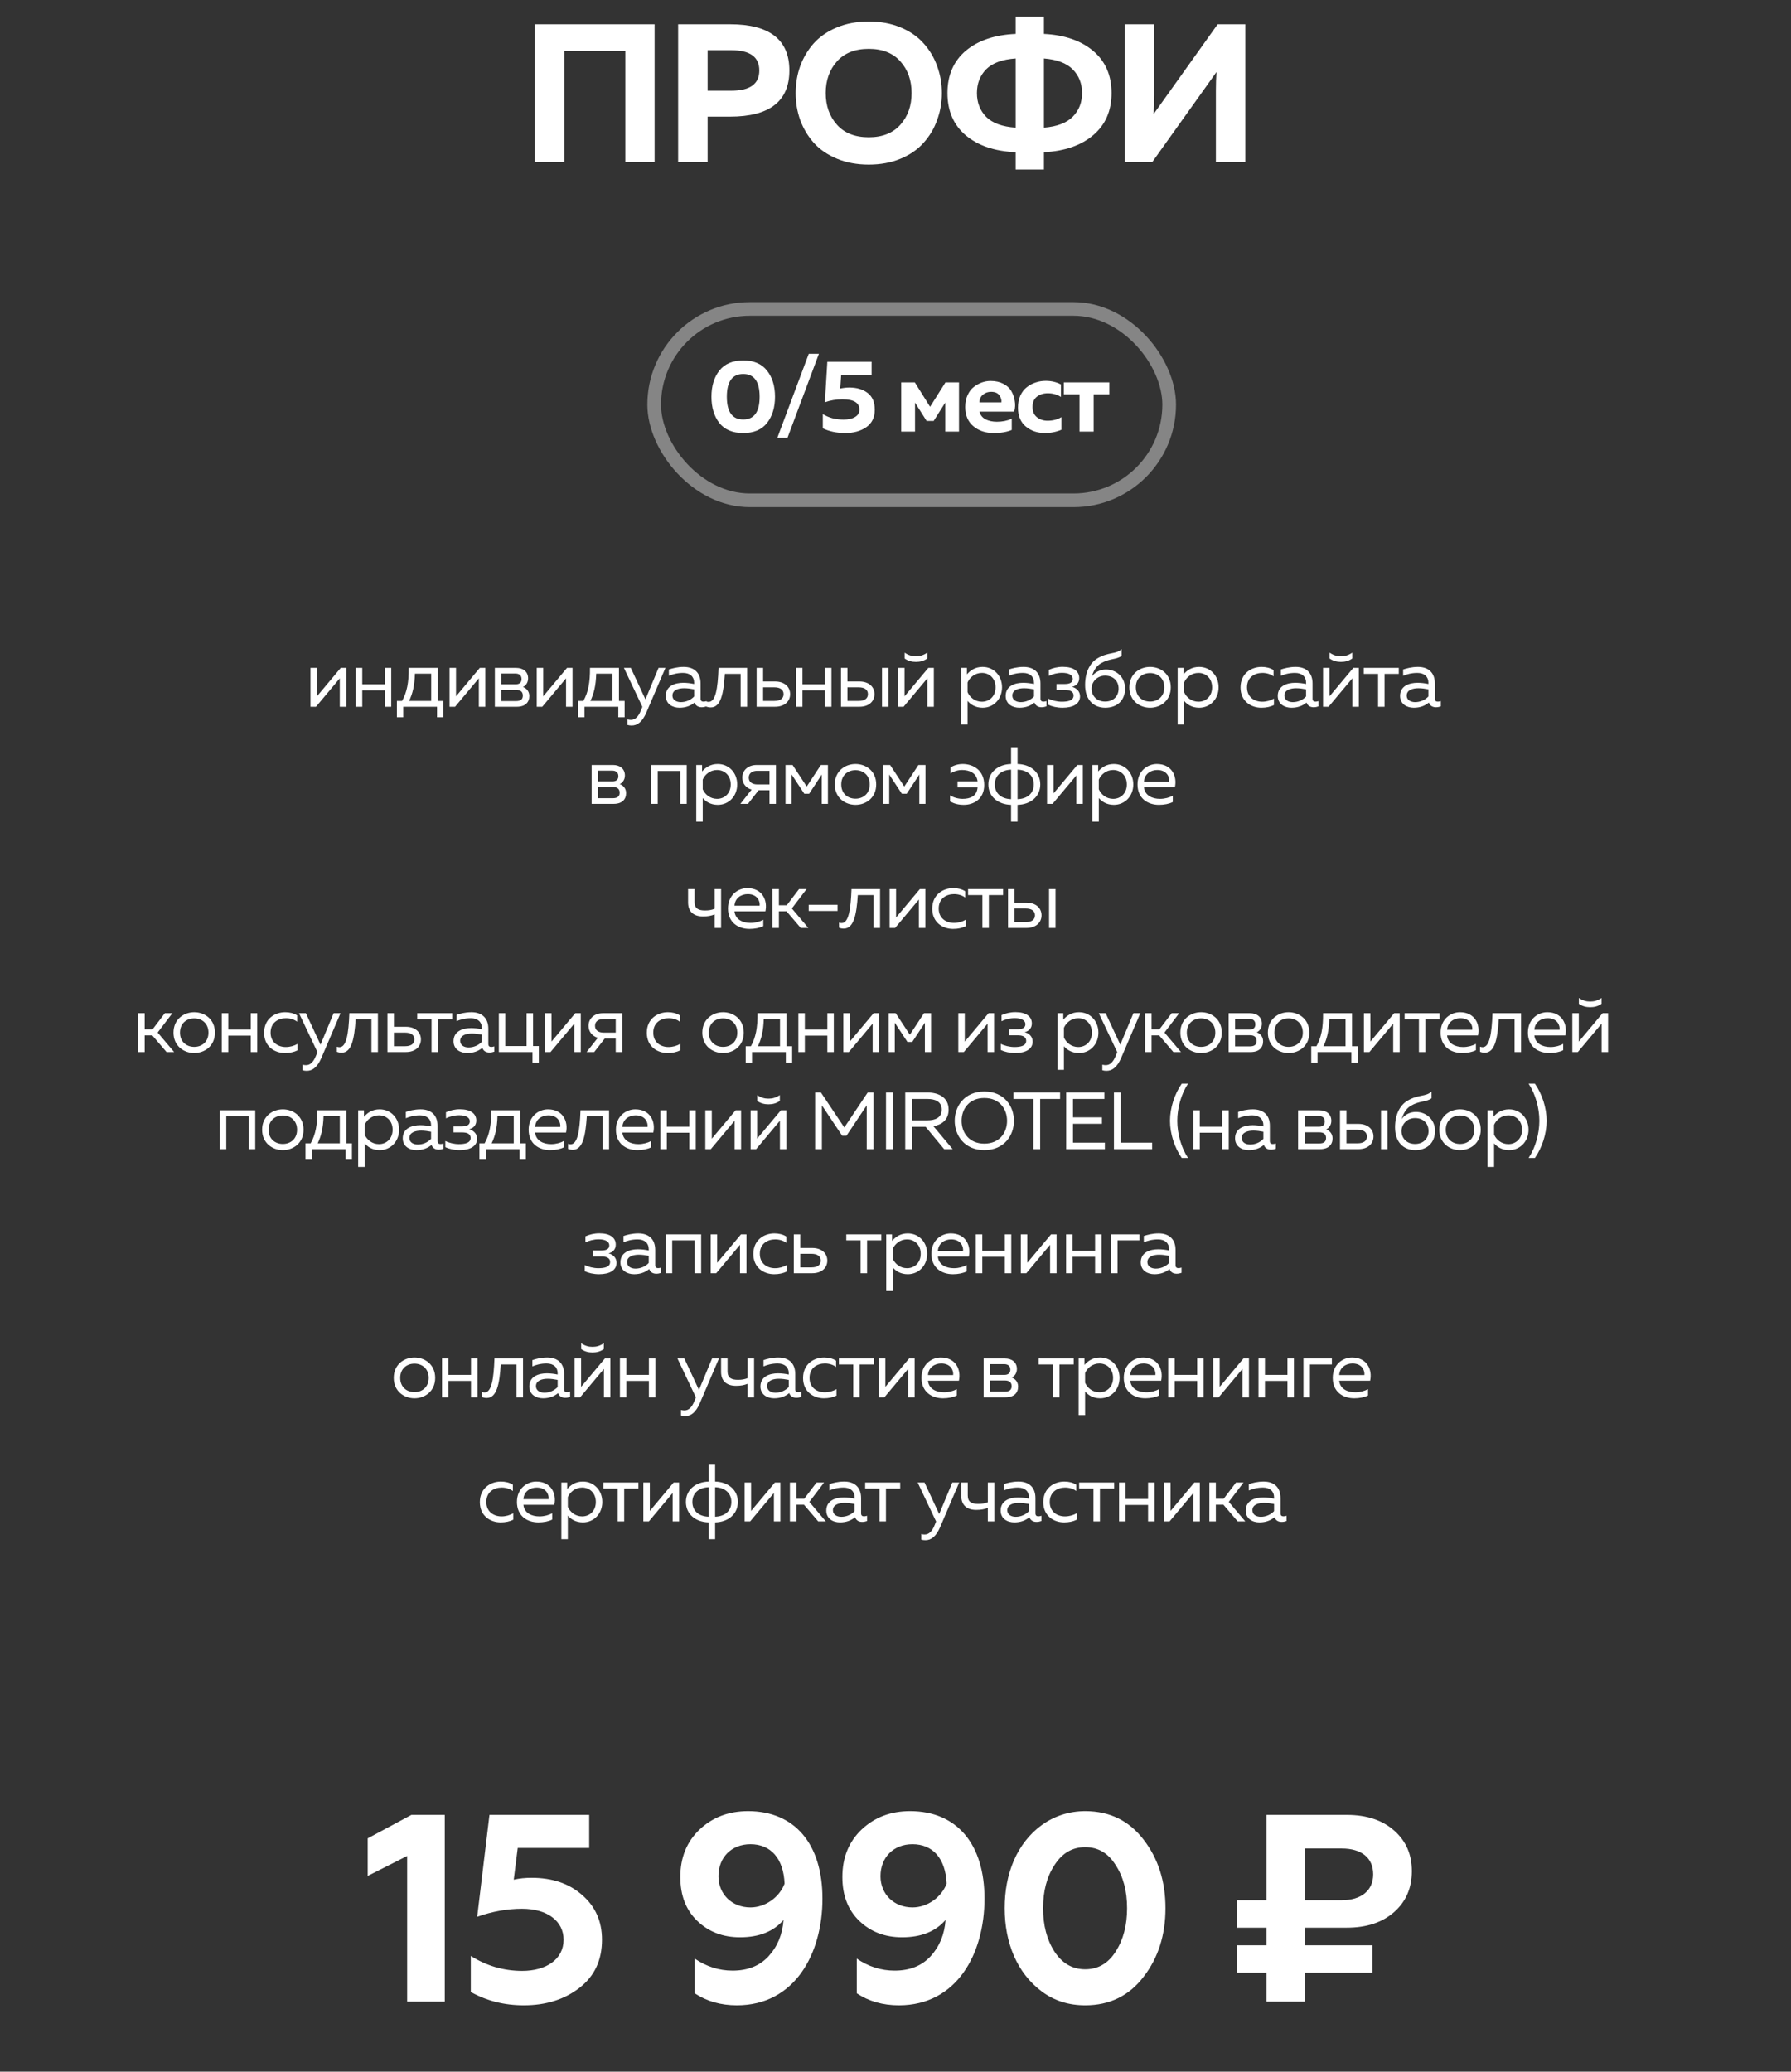 <?xml version="1.0" encoding="UTF-8"?> <svg xmlns="http://www.w3.org/2000/svg" width="332" height="384" viewBox="0 0 332 384" fill="none"><rect x="0" y="0" width="332" height="384" fill="#333333" stroke="none"/><path d="M104.622 30H99.157V4.499H121.343V30H115.915V9.417H104.622V30ZM125.707 4.499H135.324C142.659 4.499 146.326 7.353 146.326 13.06C146.326 18.767 142.659 21.621 135.324 21.621H131.171V30H125.707V4.499ZM135.579 16.812C139.028 16.812 140.752 15.562 140.752 13.06C140.752 10.559 139.028 9.308 135.579 9.308H131.171V16.812H135.579ZM148.33 22.24C147.771 20.662 147.492 18.998 147.492 17.25C147.492 15.501 147.771 13.837 148.33 12.259C148.912 10.68 149.75 9.271 150.843 8.033C151.96 6.794 153.393 5.81 155.142 5.082C156.891 4.353 158.858 3.989 161.044 3.989C163.229 3.989 165.197 4.353 166.945 5.082C168.694 5.81 170.115 6.794 171.208 8.033C172.325 9.271 173.163 10.68 173.721 12.259C174.304 13.837 174.596 15.501 174.596 17.25C174.596 18.998 174.304 20.662 173.721 22.24C173.163 23.819 172.325 25.228 171.208 26.466C170.115 27.705 168.694 28.689 166.945 29.417C165.197 30.146 163.229 30.51 161.044 30.51C158.858 30.51 156.891 30.146 155.142 29.417C153.393 28.689 151.96 27.705 150.843 26.466C149.75 25.228 148.912 23.819 148.33 22.24ZM166.909 23.115C168.293 21.56 168.985 19.605 168.985 17.25C168.985 14.894 168.293 12.939 166.909 11.384C165.525 9.83 163.569 9.053 161.044 9.053C158.494 9.053 156.526 9.83 155.142 11.384C153.758 12.939 153.065 14.894 153.065 17.25C153.065 19.605 153.758 21.56 155.142 23.115C156.526 24.669 158.494 25.446 161.044 25.446C163.569 25.446 165.525 24.669 166.909 23.115ZM193.518 31.421H188.272V28.215C184.386 28.045 181.301 27.001 179.018 25.082C176.76 23.163 175.63 20.552 175.63 17.25C175.63 13.947 176.76 11.336 179.018 9.417C181.301 7.498 184.386 6.454 188.272 6.284V3.078H193.518V6.284C197.355 6.478 200.403 7.535 202.662 9.453C204.92 11.372 206.049 13.971 206.049 17.25C206.049 20.528 204.92 23.127 202.662 25.046C200.403 26.964 197.355 28.021 193.518 28.215V31.421ZM182.807 12.841C181.666 14.007 181.095 15.477 181.095 17.25C181.095 19.022 181.666 20.492 182.807 21.657C183.973 22.823 185.794 23.491 188.272 23.661V10.838C185.794 11.008 183.973 11.676 182.807 12.841ZM193.518 10.838V23.661C195.946 23.467 197.731 22.787 198.873 21.621C200.014 20.455 200.585 18.998 200.585 17.25C200.585 15.501 200.014 14.044 198.873 12.878C197.731 11.712 195.946 11.032 193.518 10.838ZM230.855 30H225.39V16.849C225.39 15.562 225.427 14.396 225.5 13.351L213.624 30H208.487V4.499H213.951V17.65C213.951 18.937 213.915 20.103 213.842 21.148L225.718 4.499H230.855V30Z" fill="white"></path><path d="M82.446 371H75.476V344.011L68.161 347.718V340.749L76.267 336.399H82.446V371ZM97.109 371.692C93.451 371.692 90.189 370.852 87.273 369.221V362.547C90.189 364.376 93.353 365.316 96.813 365.316C101.162 365.316 104.474 363.239 104.474 359.532C104.474 356.122 101.508 353.798 96.763 353.798C94.044 353.798 91.276 354.293 88.459 355.281L90.733 336.399H109.22V342.528H95.972L95.231 348.41C96.318 348.163 97.406 348.064 98.543 348.064C102.349 348.064 105.463 349.103 107.885 351.228C110.356 353.353 111.592 356.122 111.592 359.532C111.592 363.338 110.208 366.304 107.391 368.479C104.623 370.605 101.212 371.692 97.109 371.692ZM138.669 335.707C147.368 335.707 152.46 341.836 152.46 351.92C152.46 362.152 147.319 371.692 136.593 371.692C133.627 371.692 131.007 370.951 128.783 369.468V363.042C130.958 364.525 133.281 365.266 135.802 365.266C138.619 365.266 140.844 364.376 142.475 362.597C144.106 360.817 145.045 358.593 145.243 355.874C143.414 358 140.745 359.087 137.186 359.087C134.022 359.087 131.402 358.099 129.277 356.072C127.151 354.046 126.113 351.327 126.113 347.916C126.113 344.308 127.3 341.391 129.672 339.118C132.094 336.844 135.06 335.707 138.669 335.707ZM139.113 341.836C135.604 341.836 133.182 344.258 133.182 347.768C133.182 351.129 135.703 353.551 139.113 353.551C141.832 353.551 144.452 351.722 145.44 349.152C145.243 344.456 142.87 341.836 139.113 341.836ZM168.707 335.707C177.407 335.707 182.498 341.836 182.498 351.92C182.498 362.152 177.357 371.692 166.631 371.692C163.665 371.692 161.045 370.951 158.821 369.468V363.042C160.996 364.525 163.319 365.266 165.84 365.266C168.658 365.266 170.882 364.376 172.513 362.597C174.144 360.817 175.083 358.593 175.281 355.874C173.452 358 170.783 359.087 167.224 359.087C164.061 359.087 161.441 358.099 159.315 356.072C157.19 354.046 156.152 351.327 156.152 347.916C156.152 344.308 157.338 341.391 159.711 339.118C162.133 336.844 165.099 335.707 168.707 335.707ZM169.152 341.836C165.642 341.836 163.22 344.258 163.22 347.768C163.22 351.129 165.741 353.551 169.152 353.551C171.87 353.551 174.49 351.722 175.479 349.152C175.281 344.456 172.909 341.836 169.152 341.836ZM201.167 371.692C198.103 371.692 195.434 370.852 193.11 369.122C188.513 365.711 186.24 360.076 186.24 353.699C186.24 350.487 186.783 347.57 187.92 344.901C190.243 339.513 195.038 335.707 201.167 335.707C205.715 335.707 209.323 337.486 211.993 340.996C214.711 344.506 216.046 348.756 216.046 353.699C216.046 358.642 214.711 362.893 211.993 366.403C209.323 369.913 205.715 371.692 201.167 371.692ZM195.483 361.757C196.916 363.932 198.795 365.019 201.167 365.019C203.54 365.019 205.418 363.932 206.802 361.757C208.236 359.532 208.928 356.863 208.928 353.699C208.928 350.536 208.236 347.867 206.802 345.692C205.418 343.467 203.54 342.38 201.167 342.38C198.795 342.38 196.916 343.467 195.483 345.692C194.049 347.867 193.357 350.536 193.357 353.699C193.357 356.863 194.049 359.532 195.483 361.757ZM234.777 357.308H229.339V352.217H234.777V336.399H249.655C253.362 336.399 256.279 337.388 258.454 339.315C260.629 341.243 261.716 343.715 261.716 346.829C261.716 349.943 260.629 352.464 258.454 354.392C256.279 356.319 253.362 357.308 249.655 357.308H241.845V360.57H254.4V365.662H241.845V371H234.777V365.662H229.339V360.57H234.777V357.308ZM241.845 342.627V352.217H248.716C252.324 352.217 254.549 350.437 254.549 347.422C254.549 344.308 252.324 342.627 248.716 342.627H241.845Z" fill="white"></path><path d="M58.575 131H57.555V123.8H58.755V129.065L63.165 123.8H64.185V131H62.985V125.735L58.575 131ZM67.153 131H65.953V123.8H67.153V126.845H71.323V123.8H72.523V131H71.323V127.955H67.153V131ZM74.742 132.95H73.572V129.92H74.532C75.432 128.33 75.792 126.485 75.762 123.8H81.132V129.92H82.182V132.95H81.012V131H74.742V132.95ZM76.917 124.88C76.857 127.04 76.497 128.54 75.837 129.92H79.932V124.88H76.917ZM84.354 131H83.334V123.8H84.534V129.065L88.944 123.8H89.964V131H88.764V125.735L84.354 131ZM95.797 131H91.732V123.8H95.677C96.937 123.8 97.897 124.475 97.897 125.75C97.897 126.5 97.477 127.1 96.937 127.34C97.522 127.535 98.122 128.105 98.122 129.005C98.122 130.19 97.357 131 95.797 131ZM92.932 127.88V129.95H95.632C96.382 129.95 96.922 129.725 96.922 128.93C96.922 128.075 96.277 127.88 95.677 127.88H92.932ZM92.932 124.85V126.845H95.557C96.187 126.845 96.682 126.605 96.682 125.87C96.682 125.06 96.067 124.85 95.557 124.85H92.932ZM100.519 131H99.499V123.8H100.699V129.065L105.109 123.8H106.129V131H104.929V125.735L100.519 131ZM108.347 132.95H107.177V129.92H108.137C109.037 128.33 109.397 126.485 109.367 123.8H114.737V129.92H115.787V132.95H114.617V131H108.347V132.95ZM110.522 124.88C110.462 127.04 110.102 128.54 109.442 129.92H113.537V124.88H110.522ZM119.647 129.635L122.077 123.8H123.352L119.812 132.08C119.062 133.82 118.147 134.48 117.097 134.48C116.842 134.48 116.587 134.45 116.317 134.375V133.34C116.527 133.4 116.737 133.43 116.947 133.43C117.757 133.43 118.342 132.845 118.807 131.675L119.077 131.015L115.657 123.8H116.932L119.647 129.635ZM129.869 129.5C129.869 129.935 130.109 130.055 130.424 130.055C130.604 130.055 130.799 130.01 130.979 129.95V130.925C130.694 131.03 130.379 131.09 130.079 131.09C129.494 131.09 128.969 130.85 128.759 130.22C128.039 130.82 127.124 131.18 125.954 131.18C124.679 131.18 123.419 130.505 123.419 128.99C123.419 127.13 125.129 126.56 126.674 126.56C127.304 126.56 128.069 126.65 128.669 126.785V126.53C128.669 125.45 127.934 124.73 126.614 124.73C125.504 124.73 124.619 125 123.989 125.27V124.1C124.559 123.905 125.549 123.62 126.734 123.62C128.654 123.62 129.869 124.67 129.869 126.68V129.5ZM124.649 128.93C124.649 129.77 125.414 130.145 126.209 130.145C127.124 130.145 128.039 129.77 128.669 129.095V127.775C128.159 127.67 127.424 127.565 126.839 127.565C125.789 127.565 124.649 127.88 124.649 128.93ZM134.366 124.91C134.126 128.6 133.616 131.12 131.756 131.12C131.486 131.12 131.201 131.075 130.886 130.955V130.01C131.051 130.07 131.216 130.1 131.366 130.1C132.641 130.1 133.061 127.67 133.196 123.8H138.491V131H137.291V124.91H134.366ZM143.677 131H140.257V123.8H141.457V126.32H143.677C145.432 126.32 146.467 127.325 146.467 128.66C146.467 129.995 145.432 131 143.677 131ZM141.457 127.4V129.92H143.527C144.577 129.92 145.252 129.515 145.252 128.66C145.252 127.805 144.577 127.4 143.527 127.4H141.457ZM148.756 131H147.556V123.8H148.756V126.845H152.926V123.8H154.126V131H152.926V127.955H148.756V131ZM159.315 131H155.895V123.8H157.095V126.32H159.315C161.07 126.32 162.105 127.325 162.105 128.66C162.105 129.995 161.07 131 159.315 131ZM157.095 127.4V129.92H159.165C160.215 129.92 160.89 129.515 160.89 128.66C160.89 127.805 160.215 127.4 159.165 127.4H157.095ZM164.7 131H163.5V123.8H164.7V131ZM171.891 122.06C171.216 122.54 170.511 122.69 169.791 122.69C169.071 122.69 168.366 122.54 167.691 122.06V120.98C168.441 121.475 169.056 121.64 169.791 121.64C170.526 121.64 171.141 121.475 171.891 120.98V122.06ZM167.496 131H166.476V123.8H167.676V129.065L172.086 123.8H173.106V131H171.906V125.735L167.496 131ZM179.239 125C179.884 124.265 180.769 123.62 182.149 123.62C184.204 123.62 185.749 125.24 185.749 127.4C185.749 129.56 184.204 131.18 182.149 131.18C180.769 131.18 179.884 130.535 179.359 129.92V134.3H178.159V123.8H179.239V125ZM184.549 127.4C184.549 125.75 183.409 124.73 182.014 124.73C180.724 124.73 179.764 125.57 179.359 126.5V128.3C179.764 129.23 180.724 130.07 182.014 130.07C183.409 130.07 184.549 129.05 184.549 127.4ZM192.875 129.5C192.875 129.935 193.115 130.055 193.43 130.055C193.61 130.055 193.805 130.01 193.985 129.95V130.925C193.7 131.03 193.385 131.09 193.085 131.09C192.5 131.09 191.975 130.85 191.765 130.22C191.045 130.82 190.13 131.18 188.96 131.18C187.685 131.18 186.425 130.505 186.425 128.99C186.425 127.13 188.135 126.56 189.68 126.56C190.31 126.56 191.075 126.65 191.675 126.785V126.53C191.675 125.45 190.94 124.73 189.62 124.73C188.51 124.73 187.625 125 186.995 125.27V124.1C187.565 123.905 188.555 123.62 189.74 123.62C191.66 123.62 192.875 124.67 192.875 126.68V129.5ZM187.655 128.93C187.655 129.77 188.42 130.145 189.215 130.145C190.13 130.145 191.045 129.77 191.675 129.095V127.775C191.165 127.67 190.43 127.565 189.845 127.565C188.795 127.565 187.655 127.88 187.655 128.93ZM200.207 129.065C200.207 130.43 198.962 131.18 196.967 131.18C195.947 131.18 194.987 130.955 194.312 130.625V129.485C194.927 129.815 195.947 130.07 196.817 130.07C197.957 130.07 199.007 129.86 199.007 128.93C199.007 128.045 198.137 127.895 197.417 127.895H195.842V126.785H197.417C198.227 126.785 198.857 126.545 198.857 125.855C198.857 125.06 198.002 124.715 196.877 124.715C196.022 124.715 195.092 124.955 194.432 125.285V124.16C195.152 123.83 196.052 123.605 197.012 123.605C199.022 123.605 200.057 124.43 200.057 125.69C200.057 126.56 199.532 127.13 198.722 127.31C199.532 127.52 200.207 128.135 200.207 129.065ZM208.556 127.61C208.556 129.86 207.056 131.18 204.881 131.18C202.706 131.18 201.146 129.695 201.146 126.965C201.146 124.55 202.076 122.885 203.366 122.075C205.436 120.8 206.861 121.34 207.911 120.32V121.58C206.876 122.315 205.721 122 204.071 122.96C203.066 123.56 202.661 124.535 202.361 125.45C202.871 124.655 203.891 124.1 205.016 124.1C206.891 124.1 208.556 125.465 208.556 127.61ZM202.346 127.64C202.346 129.005 203.336 130.04 204.851 130.04C206.426 130.04 207.356 129.005 207.356 127.64C207.356 126.275 206.426 125.24 204.851 125.24C203.351 125.24 202.346 126.425 202.346 127.64ZM209.35 127.4C209.35 124.94 211.24 123.62 213.19 123.62C215.155 123.62 217.03 124.94 217.03 127.4C217.03 129.86 215.155 131.18 213.19 131.18C211.24 131.18 209.35 129.86 209.35 127.4ZM215.83 127.4C215.83 125.735 214.66 124.76 213.19 124.76C211.72 124.76 210.55 125.735 210.55 127.4C210.55 129.065 211.72 130.04 213.19 130.04C214.66 130.04 215.83 129.065 215.83 127.4ZM219.381 125C220.026 124.265 220.911 123.62 222.291 123.62C224.346 123.62 225.891 125.24 225.891 127.4C225.891 129.56 224.346 131.18 222.291 131.18C220.911 131.18 220.026 130.535 219.501 129.92V134.3H218.301V123.8H219.381V125ZM224.691 127.4C224.691 125.75 223.551 124.73 222.156 124.73C220.866 124.73 219.906 125.57 219.501 126.5V128.3C219.906 129.23 220.866 130.07 222.156 130.07C223.551 130.07 224.691 129.05 224.691 127.4ZM229.958 127.43C229.958 124.805 231.983 123.62 233.858 123.62C234.668 123.62 235.463 123.8 236.078 124.205V125.375C235.538 124.955 234.773 124.73 234.008 124.73C232.613 124.73 231.158 125.51 231.158 127.4C231.158 129.245 232.568 130.07 233.978 130.07C234.758 130.07 235.553 129.845 236.153 129.485V130.685C235.478 131.015 234.713 131.18 233.813 131.18C231.923 131.18 229.958 129.995 229.958 127.43ZM243.309 129.5C243.309 129.935 243.549 130.055 243.864 130.055C244.044 130.055 244.239 130.01 244.419 129.95V130.925C244.134 131.03 243.819 131.09 243.519 131.09C242.934 131.09 242.409 130.85 242.199 130.22C241.479 130.82 240.564 131.18 239.394 131.18C238.119 131.18 236.859 130.505 236.859 128.99C236.859 127.13 238.569 126.56 240.114 126.56C240.744 126.56 241.509 126.65 242.109 126.785V126.53C242.109 125.45 241.374 124.73 240.054 124.73C238.944 124.73 238.059 125 237.429 125.27V124.1C237.999 123.905 238.989 123.62 240.174 123.62C242.094 123.62 243.309 124.67 243.309 126.68V129.5ZM238.089 128.93C238.089 129.77 238.854 130.145 239.649 130.145C240.564 130.145 241.479 129.77 242.109 129.095V127.775C241.599 127.67 240.864 127.565 240.279 127.565C239.229 127.565 238.089 127.88 238.089 128.93ZM250.671 122.06C249.996 122.54 249.291 122.69 248.571 122.69C247.851 122.69 247.146 122.54 246.471 122.06V120.98C247.221 121.475 247.836 121.64 248.571 121.64C249.306 121.64 249.921 121.475 250.671 120.98V122.06ZM246.276 131H245.256V123.8H246.456V129.065L250.866 123.8H251.886V131H250.686V125.735L246.276 131ZM256.654 131H255.454V124.91H252.799V123.8H259.294V124.91H256.654V131ZM265.982 129.5C265.982 129.935 266.222 130.055 266.537 130.055C266.717 130.055 266.912 130.01 267.092 129.95V130.925C266.807 131.03 266.492 131.09 266.192 131.09C265.607 131.09 265.082 130.85 264.872 130.22C264.152 130.82 263.237 131.18 262.067 131.18C260.792 131.18 259.532 130.505 259.532 128.99C259.532 127.13 261.242 126.56 262.787 126.56C263.417 126.56 264.182 126.65 264.782 126.785V126.53C264.782 125.45 264.047 124.73 262.727 124.73C261.617 124.73 260.732 125 260.102 125.27V124.1C260.672 123.905 261.662 123.62 262.847 123.62C264.767 123.62 265.982 124.67 265.982 126.68V129.5ZM260.762 128.93C260.762 129.77 261.527 130.145 262.322 130.145C263.237 130.145 264.152 129.77 264.782 129.095V127.775C264.272 127.67 263.537 127.565 262.952 127.565C261.902 127.565 260.762 127.88 260.762 128.93ZM113.739 149H109.674V141.8H113.619C114.879 141.8 115.839 142.475 115.839 143.75C115.839 144.5 115.419 145.1 114.879 145.34C115.464 145.535 116.064 146.105 116.064 147.005C116.064 148.19 115.299 149 113.739 149ZM110.874 145.88V147.95H113.574C114.324 147.95 114.864 147.725 114.864 146.93C114.864 146.075 114.219 145.88 113.619 145.88H110.874ZM110.874 142.85V144.845H113.499C114.129 144.845 114.624 144.605 114.624 143.87C114.624 143.06 114.009 142.85 113.499 142.85H110.874ZM121.927 149H120.727V141.8H127.297V149H126.097V142.91H121.927V149ZM130.146 143C130.791 142.265 131.676 141.62 133.056 141.62C135.111 141.62 136.656 143.24 136.656 145.4C136.656 147.56 135.111 149.18 133.056 149.18C131.676 149.18 130.791 148.535 130.266 147.92V152.3H129.066V141.8H130.146V143ZM135.456 145.4C135.456 143.75 134.316 142.73 132.921 142.73C131.631 142.73 130.671 143.57 130.266 144.5V146.3C130.671 147.23 131.631 148.07 132.921 148.07C134.316 148.07 135.456 147.05 135.456 145.4ZM138.652 149H137.242L139.327 146.36C138.202 146.03 137.602 145.145 137.602 144.14C137.602 142.88 138.547 141.8 140.302 141.8H143.842V149H142.642V146.48H140.617L138.652 149ZM138.802 144.14C138.802 144.935 139.402 145.4 140.407 145.4H142.642V142.88H140.407C139.402 142.88 138.802 143.345 138.802 144.14ZM146.752 149H145.612V141.8H146.917L149.542 145.79L152.167 141.8H153.472V149H152.332V143.57L149.992 147.125H149.092L146.752 143.57V149ZM154.745 145.4C154.745 142.94 156.635 141.62 158.585 141.62C160.55 141.62 162.425 142.94 162.425 145.4C162.425 147.86 160.55 149.18 158.585 149.18C156.635 149.18 154.745 147.86 154.745 145.4ZM161.225 145.4C161.225 143.735 160.055 142.76 158.585 142.76C157.115 142.76 155.945 143.735 155.945 145.4C155.945 147.065 157.115 148.04 158.585 148.04C160.055 148.04 161.225 147.065 161.225 145.4ZM164.837 149H163.697V141.8H165.002L167.627 145.79L170.252 141.8H171.557V149H170.417V143.57L168.077 147.125H167.177L164.837 143.57V149ZM182.445 145.505C182.445 148.13 180.465 149.18 178.68 149.18C177.645 149.18 176.895 148.97 176.115 148.55V147.425C176.775 147.83 177.615 148.07 178.44 148.07C179.835 148.07 181.095 147.59 181.215 145.955H177.495V144.845H181.215C181.035 143.27 179.7 142.73 178.32 142.73C177.6 142.73 176.79 142.97 176.19 143.375V142.265C176.85 141.845 177.63 141.62 178.455 141.62C180.405 141.62 182.445 142.775 182.445 145.505ZM188.624 152.3H187.424V149.18C185.039 149.12 183.209 147.68 183.209 145.4C183.209 143.12 185.039 141.68 187.424 141.62V138.5H188.624V141.62C191.009 141.68 192.839 143.12 192.839 145.4C192.839 147.68 191.009 149.12 188.624 149.18V152.3ZM184.409 145.4C184.409 147.05 185.609 148.07 187.424 148.13V142.67C185.609 142.73 184.409 143.75 184.409 145.4ZM188.624 142.67V148.13C190.439 148.07 191.639 147.05 191.639 145.4C191.639 143.75 190.439 142.73 188.624 142.67ZM195.114 149H194.094V141.8H195.294V147.065L199.704 141.8H200.724V149H199.524V143.735L195.114 149ZM203.571 143C204.216 142.265 205.101 141.62 206.481 141.62C208.536 141.62 210.081 143.24 210.081 145.4C210.081 147.56 208.536 149.18 206.481 149.18C205.101 149.18 204.216 148.535 203.691 147.92V152.3H202.491V141.8H203.571V143ZM208.881 145.4C208.881 143.75 207.741 142.73 206.346 142.73C205.056 142.73 204.096 143.57 203.691 144.5V146.3C204.096 147.23 205.056 148.07 206.346 148.07C207.741 148.07 208.881 147.05 208.881 145.4ZM210.863 145.4C210.863 142.88 212.738 141.62 214.448 141.62C217.223 141.62 218.243 143.885 217.793 145.925H212.063C212.213 147.44 213.578 148.07 215.033 148.07C215.918 148.07 216.788 147.83 217.403 147.485V148.655C216.743 149 215.798 149.18 214.853 149.18C212.723 149.18 210.863 147.965 210.863 145.4ZM216.728 144.875C216.833 144.11 216.353 142.73 214.523 142.73C213.293 142.73 212.153 143.465 212.063 144.875H216.728ZM133.669 172H132.469V169.495C131.809 169.75 131.224 169.87 130.324 169.87C128.674 169.87 127.549 169.06 127.549 167.29V164.8H128.749V167.2C128.749 168.415 129.484 168.76 130.684 168.76C131.404 168.76 131.914 168.67 132.469 168.445V164.8H133.669V172ZM134.95 168.4C134.95 165.88 136.825 164.62 138.535 164.62C141.31 164.62 142.33 166.885 141.88 168.925H136.15C136.3 170.44 137.665 171.07 139.12 171.07C140.005 171.07 140.875 170.83 141.49 170.485V171.655C140.83 172 139.885 172.18 138.94 172.18C136.81 172.18 134.95 170.965 134.95 168.4ZM140.815 167.875C140.92 167.11 140.44 165.73 138.61 165.73C137.38 165.73 136.24 166.465 136.15 167.875H140.815ZM144.384 172H143.184V164.8H144.384V167.8H145.839L148.119 164.8H149.514L146.784 168.385L149.844 172H148.434L145.794 168.91H144.384V172ZM149.908 167.71H155.263V168.85H149.908V167.71ZM159.013 165.91C158.773 169.6 158.263 172.12 156.403 172.12C156.133 172.12 155.848 172.075 155.533 171.955V171.01C155.698 171.07 155.863 171.1 156.013 171.1C157.288 171.1 157.708 168.67 157.843 164.8H163.138V172H161.938V165.91H159.013ZM165.925 172H164.905V164.8H166.105V170.065L170.515 164.8H171.535V172H170.335V166.735L165.925 172ZM172.808 168.43C172.808 165.805 174.833 164.62 176.708 164.62C177.518 164.62 178.313 164.8 178.928 165.205V166.375C178.388 165.955 177.623 165.73 176.858 165.73C175.463 165.73 174.008 166.51 174.008 168.4C174.008 170.245 175.418 171.07 176.828 171.07C177.608 171.07 178.403 170.845 179.003 170.485V171.685C178.328 172.015 177.563 172.18 176.663 172.18C174.773 172.18 172.808 170.995 172.808 168.43ZM183.309 172H182.109V165.91H179.454V164.8H185.949V165.91H183.309V172ZM190.281 172H186.861V164.8H188.061V167.32H190.281C192.036 167.32 193.071 168.325 193.071 169.66C193.071 170.995 192.036 172 190.281 172ZM188.061 168.4V170.92H190.131C191.181 170.92 191.856 170.515 191.856 169.66C191.856 168.805 191.181 168.4 190.131 168.4H188.061ZM195.666 172H194.466V164.8H195.666V172ZM26.823 195H25.623V187.8H26.823V190.8H28.278L30.558 187.8H31.953L29.223 191.385L32.283 195H30.873L28.233 191.91H26.823V195ZM32.163 191.4C32.163 188.94 34.053 187.62 36.003 187.62C37.968 187.62 39.843 188.94 39.843 191.4C39.843 193.86 37.968 195.18 36.003 195.18C34.053 195.18 32.163 193.86 32.163 191.4ZM38.643 191.4C38.643 189.735 37.473 188.76 36.003 188.76C34.533 188.76 33.363 189.735 33.363 191.4C33.363 193.065 34.533 194.04 36.003 194.04C37.473 194.04 38.643 193.065 38.643 191.4ZM42.315 195H41.115V187.8H42.315V190.845H46.485V187.8H47.685V195H46.485V191.955H42.315V195ZM48.959 191.43C48.959 188.805 50.984 187.62 52.859 187.62C53.669 187.62 54.464 187.8 55.079 188.205V189.375C54.539 188.955 53.774 188.73 53.009 188.73C51.614 188.73 50.159 189.51 50.159 191.4C50.159 193.245 51.569 194.07 52.979 194.07C53.759 194.07 54.554 193.845 55.154 193.485V194.685C54.479 195.015 53.714 195.18 52.814 195.18C50.924 195.18 48.959 193.995 48.959 191.43ZM59.416 193.635L61.846 187.8H63.121L59.581 196.08C58.831 197.82 57.916 198.48 56.867 198.48C56.611 198.48 56.356 198.45 56.087 198.375V197.34C56.297 197.4 56.507 197.43 56.717 197.43C57.526 197.43 58.111 196.845 58.577 195.675L58.846 195.015L55.426 187.8H56.702L59.416 193.635ZM65.928 188.91C65.688 192.6 65.178 195.12 63.318 195.12C63.048 195.12 62.763 195.075 62.448 194.955V194.01C62.613 194.07 62.778 194.1 62.928 194.1C64.203 194.1 64.623 191.67 64.758 187.8H70.053V195H68.853V188.91H65.928ZM75.24 195H71.82V187.8H73.019V190.32H75.24C76.995 190.32 78.029 191.325 78.029 192.66C78.029 193.995 76.995 195 75.24 195ZM73.019 191.4V193.92H75.09C76.139 193.92 76.814 193.515 76.814 192.66C76.814 191.805 76.139 191.4 75.09 191.4H73.019ZM81.196 195H79.996V188.91H77.341V187.8H83.836V188.91H81.196V195ZM90.524 193.5C90.524 193.935 90.764 194.055 91.079 194.055C91.259 194.055 91.454 194.01 91.634 193.95V194.925C91.349 195.03 91.034 195.09 90.734 195.09C90.149 195.09 89.624 194.85 89.414 194.22C88.694 194.82 87.779 195.18 86.609 195.18C85.334 195.18 84.074 194.505 84.074 192.99C84.074 191.13 85.784 190.56 87.329 190.56C87.959 190.56 88.724 190.65 89.324 190.785V190.53C89.324 189.45 88.589 188.73 87.269 188.73C86.159 188.73 85.274 189 84.644 189.27V188.1C85.214 187.905 86.204 187.62 87.389 187.62C89.309 187.62 90.524 188.67 90.524 190.68V193.5ZM85.304 192.93C85.304 193.77 86.069 194.145 86.864 194.145C87.779 194.145 88.694 193.77 89.324 193.095V191.775C88.814 191.67 88.079 191.565 87.494 191.565C86.444 191.565 85.304 191.88 85.304 192.93ZM99.881 196.95H98.711V195H92.471V187.8H93.671V193.89H97.616V187.8H98.816V193.89H99.881V196.95ZM102.05 195H101.03V187.8H102.23V193.065L106.64 187.8H107.66V195H106.46V189.735L102.05 195ZM110.148 195H108.738L110.823 192.36C109.698 192.03 109.098 191.145 109.098 190.14C109.098 188.88 110.043 187.8 111.798 187.8H115.338V195H114.138V192.48H112.113L110.148 195ZM110.298 190.14C110.298 190.935 110.898 191.4 111.903 191.4H114.138V188.88H111.903C110.898 188.88 110.298 189.345 110.298 190.14ZM119.898 191.43C119.898 188.805 121.923 187.62 123.798 187.62C124.608 187.62 125.403 187.8 126.018 188.205V189.375C125.478 188.955 124.713 188.73 123.948 188.73C122.553 188.73 121.098 189.51 121.098 191.4C121.098 193.245 122.508 194.07 123.918 194.07C124.698 194.07 125.493 193.845 126.093 193.485V194.685C125.418 195.015 124.653 195.18 123.753 195.18C121.863 195.18 119.898 193.995 119.898 191.43ZM130.19 191.4C130.19 188.94 132.08 187.62 134.03 187.62C135.995 187.62 137.87 188.94 137.87 191.4C137.87 193.86 135.995 195.18 134.03 195.18C132.08 195.18 130.19 193.86 130.19 191.4ZM136.67 191.4C136.67 189.735 135.5 188.76 134.03 188.76C132.56 188.76 131.39 189.735 131.39 191.4C131.39 193.065 132.56 194.04 134.03 194.04C135.5 194.04 136.67 193.065 136.67 191.4ZM139.4 196.95H138.23V193.92H139.19C140.09 192.33 140.45 190.485 140.42 187.8H145.79V193.92H146.84V196.95H145.67V195H139.4V196.95ZM141.575 188.88C141.515 191.04 141.155 192.54 140.495 193.92H144.59V188.88H141.575ZM149.193 195H147.993V187.8H149.193V190.845H153.363V187.8H154.563V195H153.363V191.955H149.193V195ZM157.352 195H156.332V187.8H157.532V193.065L161.942 187.8H162.962V195H161.762V189.735L157.352 195ZM165.869 195H164.729V187.8H166.034L168.659 191.79L171.284 187.8H172.589V195H171.449V189.57L169.109 193.125H168.209L165.869 189.57V195ZM178.663 195H177.643V187.8H178.843V193.065L183.253 187.8H184.273V195H183.073V189.735L178.663 195ZM191.425 193.065C191.425 194.43 190.18 195.18 188.185 195.18C187.165 195.18 186.205 194.955 185.53 194.625V193.485C186.145 193.815 187.165 194.07 188.035 194.07C189.175 194.07 190.225 193.86 190.225 192.93C190.225 192.045 189.355 191.895 188.635 191.895H187.06V190.785H188.635C189.445 190.785 190.075 190.545 190.075 189.855C190.075 189.06 189.22 188.715 188.095 188.715C187.24 188.715 186.31 188.955 185.65 189.285V188.16C186.37 187.83 187.27 187.605 188.23 187.605C190.24 187.605 191.275 188.43 191.275 189.69C191.275 190.56 190.75 191.13 189.94 191.31C190.75 191.52 191.425 192.135 191.425 193.065ZM197.104 189C197.749 188.265 198.634 187.62 200.014 187.62C202.069 187.62 203.614 189.24 203.614 191.4C203.614 193.56 202.069 195.18 200.014 195.18C198.634 195.18 197.749 194.535 197.224 193.92V198.3H196.024V187.8H197.104V189ZM202.414 191.4C202.414 189.75 201.274 188.73 199.879 188.73C198.589 188.73 197.629 189.57 197.224 190.5V192.3C197.629 193.23 198.589 194.07 199.879 194.07C201.274 194.07 202.414 193.05 202.414 191.4ZM207.672 193.635L210.102 187.8H211.377L207.837 196.08C207.087 197.82 206.172 198.48 205.122 198.48C204.867 198.48 204.612 198.45 204.342 198.375V197.34C204.552 197.4 204.762 197.43 204.972 197.43C205.782 197.43 206.367 196.845 206.832 195.675L207.102 195.015L203.682 187.8H204.957L207.672 193.635ZM213.463 195H212.263V187.8H213.463V190.8H214.918L217.198 187.8H218.593L215.863 191.385L218.923 195H217.513L214.873 191.91H213.463V195ZM218.803 191.4C218.803 188.94 220.693 187.62 222.643 187.62C224.608 187.62 226.483 188.94 226.483 191.4C226.483 193.86 224.608 195.18 222.643 195.18C220.693 195.18 218.803 193.86 218.803 191.4ZM225.283 191.4C225.283 189.735 224.113 188.76 222.643 188.76C221.173 188.76 220.003 189.735 220.003 191.4C220.003 193.065 221.173 194.04 222.643 194.04C224.113 194.04 225.283 193.065 225.283 191.4ZM231.819 195H227.754V187.8H231.699C232.959 187.8 233.919 188.475 233.919 189.75C233.919 190.5 233.499 191.1 232.959 191.34C233.544 191.535 234.144 192.105 234.144 193.005C234.144 194.19 233.379 195 231.819 195ZM228.954 191.88V193.95H231.654C232.404 193.95 232.944 193.725 232.944 192.93C232.944 192.075 232.299 191.88 231.699 191.88H228.954ZM228.954 188.85V190.845H231.579C232.209 190.845 232.704 190.605 232.704 189.87C232.704 189.06 232.089 188.85 231.579 188.85H228.954ZM235.027 191.4C235.027 188.94 236.917 187.62 238.867 187.62C240.832 187.62 242.707 188.94 242.707 191.4C242.707 193.86 240.832 195.18 238.867 195.18C236.917 195.18 235.027 193.86 235.027 191.4ZM241.507 191.4C241.507 189.735 240.337 188.76 238.867 188.76C237.397 188.76 236.227 189.735 236.227 191.4C236.227 193.065 237.397 194.04 238.867 194.04C240.337 194.04 241.507 193.065 241.507 191.4ZM244.238 196.95H243.068V193.92H244.028C244.928 192.33 245.288 190.485 245.258 187.8H250.628V193.92H251.678V196.95H250.508V195H244.238V196.95ZM246.413 188.88C246.353 191.04 245.993 192.54 245.333 193.92H249.428V188.88H246.413ZM253.85 195H252.83V187.8H254.03V193.065L258.44 187.8H259.46V195H258.26V189.735L253.85 195ZM264.228 195H263.028V188.91H260.373V187.8H266.868V188.91H264.228V195ZM267.05 191.4C267.05 188.88 268.925 187.62 270.635 187.62C273.41 187.62 274.43 189.885 273.98 191.925H268.25C268.4 193.44 269.765 194.07 271.22 194.07C272.105 194.07 272.975 193.83 273.59 193.485V194.655C272.93 195 271.985 195.18 271.04 195.18C268.91 195.18 267.05 193.965 267.05 191.4ZM272.915 190.875C273.02 190.11 272.54 188.73 270.71 188.73C269.48 188.73 268.34 189.465 268.25 190.875H272.915ZM277.834 188.91C277.594 192.6 277.084 195.12 275.224 195.12C274.954 195.12 274.669 195.075 274.354 194.955V194.01C274.519 194.07 274.684 194.1 274.834 194.1C276.109 194.1 276.529 191.67 276.664 187.8H281.959V195H280.759V188.91H277.834ZM283.231 191.4C283.231 188.88 285.106 187.62 286.816 187.62C289.591 187.62 290.611 189.885 290.161 191.925H284.431C284.581 193.44 285.946 194.07 287.401 194.07C288.286 194.07 289.156 193.83 289.771 193.485V194.655C289.111 195 288.166 195.18 287.221 195.18C285.091 195.18 283.231 193.965 283.231 191.4ZM289.096 190.875C289.201 190.11 288.721 188.73 286.891 188.73C285.661 188.73 284.521 189.465 284.431 190.875H289.096ZM296.879 186.06C296.204 186.54 295.499 186.69 294.779 186.69C294.059 186.69 293.354 186.54 292.679 186.06V184.98C293.429 185.475 294.044 185.64 294.779 185.64C295.514 185.64 296.129 185.475 296.879 184.98V186.06ZM292.484 195H291.464V187.8H292.664V193.065L297.074 187.8H298.094V195H296.894V189.735L292.484 195ZM41.945 213H40.745V205.8H47.315V213H46.115V206.91H41.945V213ZM48.589 209.4C48.589 206.94 50.479 205.62 52.429 205.62C54.394 205.62 56.269 206.94 56.269 209.4C56.269 211.86 54.394 213.18 52.429 213.18C50.479 213.18 48.589 211.86 48.589 209.4ZM55.069 209.4C55.069 207.735 53.899 206.76 52.429 206.76C50.959 206.76 49.789 207.735 49.789 209.4C49.789 211.065 50.959 212.04 52.429 212.04C53.899 212.04 55.069 211.065 55.069 209.4ZM57.8 214.95H56.63V211.92H57.59C58.49 210.33 58.85 208.485 58.82 205.8H64.19V211.92H65.24V214.95H64.07V213H57.8V214.95ZM59.975 206.88C59.915 209.04 59.555 210.54 58.895 211.92H62.99V206.88H59.975ZM67.472 207C68.117 206.265 69.002 205.62 70.382 205.62C72.437 205.62 73.982 207.24 73.982 209.4C73.982 211.56 72.437 213.18 70.382 213.18C69.002 213.18 68.117 212.535 67.592 211.92V216.3H66.392V205.8H67.472V207ZM72.782 209.4C72.782 207.75 71.642 206.73 70.247 206.73C68.957 206.73 67.997 207.57 67.592 208.5V210.3C67.997 211.23 68.957 212.07 70.247 212.07C71.642 212.07 72.782 211.05 72.782 209.4ZM81.109 211.5C81.109 211.935 81.349 212.055 81.664 212.055C81.844 212.055 82.039 212.01 82.219 211.95V212.925C81.934 213.03 81.619 213.09 81.319 213.09C80.734 213.09 80.209 212.85 79.999 212.22C79.279 212.82 78.364 213.18 77.194 213.18C75.919 213.18 74.659 212.505 74.659 210.99C74.659 209.13 76.369 208.56 77.914 208.56C78.544 208.56 79.309 208.65 79.909 208.785V208.53C79.909 207.45 79.174 206.73 77.854 206.73C76.744 206.73 75.859 207 75.229 207.27V206.1C75.799 205.905 76.789 205.62 77.974 205.62C79.894 205.62 81.109 206.67 81.109 208.68V211.5ZM75.889 210.93C75.889 211.77 76.654 212.145 77.449 212.145C78.364 212.145 79.279 211.77 79.909 211.095V209.775C79.399 209.67 78.664 209.565 78.079 209.565C77.029 209.565 75.889 209.88 75.889 210.93ZM88.441 211.065C88.441 212.43 87.196 213.18 85.201 213.18C84.181 213.18 83.221 212.955 82.546 212.625V211.485C83.161 211.815 84.181 212.07 85.051 212.07C86.191 212.07 87.241 211.86 87.241 210.93C87.241 210.045 86.371 209.895 85.651 209.895H84.076V208.785H85.651C86.461 208.785 87.091 208.545 87.091 207.855C87.091 207.06 86.236 206.715 85.111 206.715C84.256 206.715 83.326 206.955 82.666 207.285V206.16C83.386 205.83 84.286 205.605 85.246 205.605C87.256 205.605 88.291 206.43 88.291 207.69C88.291 208.56 87.766 209.13 86.956 209.31C87.766 209.52 88.441 210.135 88.441 211.065ZM90.043 214.95H88.873V211.92H89.833C90.733 210.33 91.093 208.485 91.063 205.8H96.433V211.92H97.483V214.95H96.313V213H90.043V214.95ZM92.218 206.88C92.158 209.04 91.798 210.54 91.138 211.92H95.233V206.88H92.218ZM97.994 209.4C97.994 206.88 99.869 205.62 101.579 205.62C104.354 205.62 105.374 207.885 104.924 209.925H99.194C99.344 211.44 100.709 212.07 102.164 212.07C103.049 212.07 103.919 211.83 104.534 211.485V212.655C103.874 213 102.929 213.18 101.984 213.18C99.854 213.18 97.994 211.965 97.994 209.4ZM103.859 208.875C103.964 208.11 103.484 206.73 101.654 206.73C100.424 206.73 99.284 207.465 99.194 208.875H103.859ZM108.777 206.91C108.537 210.6 108.027 213.12 106.167 213.12C105.897 213.12 105.612 213.075 105.297 212.955V212.01C105.462 212.07 105.627 212.1 105.777 212.1C107.052 212.1 107.472 209.67 107.607 205.8H112.902V213H111.702V206.91H108.777ZM114.174 209.4C114.174 206.88 116.049 205.62 117.759 205.62C120.534 205.62 121.554 207.885 121.104 209.925H115.374C115.524 211.44 116.889 212.07 118.344 212.07C119.229 212.07 120.099 211.83 120.714 211.485V212.655C120.054 213 119.109 213.18 118.164 213.18C116.034 213.18 114.174 211.965 114.174 209.4ZM120.039 208.875C120.144 208.11 119.664 206.73 117.834 206.73C116.604 206.73 115.464 207.465 115.374 208.875H120.039ZM123.607 213H122.407V205.8H123.607V208.845H127.777V205.8H128.977V213H127.777V209.955H123.607V213ZM131.766 213H130.746V205.8H131.946V211.065L136.356 205.8H137.376V213H136.176V207.735L131.766 213ZM144.559 204.06C143.884 204.54 143.179 204.69 142.459 204.69C141.739 204.69 141.034 204.54 140.359 204.06V202.98C141.109 203.475 141.724 203.64 142.459 203.64C143.194 203.64 143.809 203.475 144.559 202.98V204.06ZM140.164 213H139.144V205.8H140.344V211.065L144.754 205.8H145.774V213H144.574V207.735L140.164 213ZM160.847 202.5H161.927V213H160.667V204.885L156.902 210.525H156.122L152.357 204.885V213H151.097V202.5H152.177L156.512 208.98L160.847 202.5ZM164.241 202.5H165.501V213H164.241V202.5ZM169.064 213H167.804V202.5H171.914C173.804 202.5 175.844 203.28 175.844 205.68C175.844 207.615 174.524 208.485 173.039 208.755L176.594 213H175.019L171.584 208.86H169.064V213ZM169.064 203.7V207.66H171.974C173.234 207.66 174.569 207.24 174.569 205.68C174.569 204.105 173.234 203.7 171.974 203.7H169.064ZM176.977 207.75C176.977 205.035 178.792 202.32 182.467 202.32C186.142 202.32 187.957 205.035 187.957 207.75C187.957 210.465 186.142 213.18 182.467 213.18C178.792 213.18 176.977 210.465 176.977 207.75ZM186.682 207.75C186.682 205.59 185.317 203.52 182.467 203.52C179.617 203.52 178.252 205.59 178.252 207.75C178.252 209.91 179.617 211.98 182.467 211.98C185.317 211.98 186.682 209.91 186.682 207.75ZM187.868 202.5H196.508V203.7H192.818V213H191.558V203.7H187.868V202.5ZM197.641 202.5H204.721V203.7H198.901V207.105H204.271V208.305H198.901V211.8H204.811V213H197.641V202.5ZM206.493 202.5H207.753V211.8H213.573V213H206.493V202.5ZM219.059 200.865H220.229C218.954 202.77 218.234 205.395 218.234 207.75C218.234 210.105 218.954 212.73 220.229 214.635H219.059C217.739 212.73 216.884 210.165 216.884 207.75C216.884 205.335 217.739 202.77 219.059 200.865ZM222.406 213H221.206V205.8H222.406V208.845H226.576V205.8H227.776V213H226.576V209.955H222.406V213ZM235.395 211.5C235.395 211.935 235.635 212.055 235.95 212.055C236.13 212.055 236.325 212.01 236.505 211.95V212.925C236.22 213.03 235.905 213.09 235.605 213.09C235.02 213.09 234.495 212.85 234.285 212.22C233.565 212.82 232.65 213.18 231.48 213.18C230.205 213.18 228.945 212.505 228.945 210.99C228.945 209.13 230.655 208.56 232.2 208.56C232.83 208.56 233.595 208.65 234.195 208.785V208.53C234.195 207.45 233.46 206.73 232.14 206.73C231.03 206.73 230.145 207 229.515 207.27V206.1C230.085 205.905 231.075 205.62 232.26 205.62C234.18 205.62 235.395 206.67 235.395 208.68V211.5ZM230.175 210.93C230.175 211.77 230.94 212.145 231.735 212.145C232.65 212.145 233.565 211.77 234.195 211.095V209.775C233.685 209.67 232.95 209.565 232.365 209.565C231.315 209.565 230.175 209.88 230.175 210.93ZM244.692 213H240.627V205.8H244.572C245.832 205.8 246.792 206.475 246.792 207.75C246.792 208.5 246.372 209.1 245.832 209.34C246.417 209.535 247.017 210.105 247.017 211.005C247.017 212.19 246.252 213 244.692 213ZM241.827 209.88V211.95H244.527C245.277 211.95 245.817 211.725 245.817 210.93C245.817 210.075 245.172 209.88 244.572 209.88H241.827ZM241.827 206.85V208.845H244.452C245.082 208.845 245.577 208.605 245.577 207.87C245.577 207.06 244.962 206.85 244.452 206.85H241.827ZM251.815 213H248.395V205.8H249.595V208.32H251.815C253.57 208.32 254.605 209.325 254.605 210.66C254.605 211.995 253.57 213 251.815 213ZM249.595 209.4V211.92H251.665C252.715 211.92 253.39 211.515 253.39 210.66C253.39 209.805 252.715 209.4 251.665 209.4H249.595ZM257.2 213H256V205.8H257.2V213ZM266.01 209.61C266.01 211.86 264.51 213.18 262.335 213.18C260.16 213.18 258.6 211.695 258.6 208.965C258.6 206.55 259.53 204.885 260.82 204.075C262.89 202.8 264.315 203.34 265.365 202.32V203.58C264.33 204.315 263.175 204 261.525 204.96C260.52 205.56 260.115 206.535 259.815 207.45C260.325 206.655 261.345 206.1 262.47 206.1C264.345 206.1 266.01 207.465 266.01 209.61ZM259.8 209.64C259.8 211.005 260.79 212.04 262.305 212.04C263.88 212.04 264.81 211.005 264.81 209.64C264.81 208.275 263.88 207.24 262.305 207.24C260.805 207.24 259.8 208.425 259.8 209.64ZM266.805 209.4C266.805 206.94 268.695 205.62 270.645 205.62C272.61 205.62 274.485 206.94 274.485 209.4C274.485 211.86 272.61 213.18 270.645 213.18C268.695 213.18 266.805 211.86 266.805 209.4ZM273.285 209.4C273.285 207.735 272.115 206.76 270.645 206.76C269.175 206.76 268.005 207.735 268.005 209.4C268.005 211.065 269.175 212.04 270.645 212.04C272.115 212.04 273.285 211.065 273.285 209.4ZM276.836 207C277.481 206.265 278.366 205.62 279.746 205.62C281.801 205.62 283.346 207.24 283.346 209.4C283.346 211.56 281.801 213.18 279.746 213.18C278.366 213.18 277.481 212.535 276.956 211.92V216.3H275.756V205.8H276.836V207ZM282.146 209.4C282.146 207.75 281.006 206.73 279.611 206.73C278.321 206.73 277.361 207.57 276.956 208.5V210.3C277.361 211.23 278.321 212.07 279.611 212.07C281.006 212.07 282.146 211.05 282.146 209.4ZM283.359 200.865H284.529C285.849 202.77 286.704 205.335 286.704 207.75C286.704 210.165 285.849 212.73 284.529 214.635H283.359C284.634 212.73 285.354 210.105 285.354 207.75C285.354 205.395 284.634 202.77 283.359 200.865ZM114.295 234.065C114.295 235.43 113.05 236.18 111.055 236.18C110.035 236.18 109.075 235.955 108.4 235.625V234.485C109.015 234.815 110.035 235.07 110.905 235.07C112.045 235.07 113.095 234.86 113.095 233.93C113.095 233.045 112.225 232.895 111.505 232.895H109.93V231.785H111.505C112.315 231.785 112.945 231.545 112.945 230.855C112.945 230.06 112.09 229.715 110.965 229.715C110.11 229.715 109.18 229.955 108.52 230.285V229.16C109.24 228.83 110.14 228.605 111.1 228.605C113.11 228.605 114.145 229.43 114.145 230.69C114.145 231.56 113.62 232.13 112.81 232.31C113.62 232.52 114.295 233.135 114.295 234.065ZM121.458 234.5C121.458 234.935 121.698 235.055 122.013 235.055C122.193 235.055 122.388 235.01 122.568 234.95V235.925C122.283 236.03 121.968 236.09 121.668 236.09C121.083 236.09 120.558 235.85 120.348 235.22C119.628 235.82 118.713 236.18 117.543 236.18C116.268 236.18 115.008 235.505 115.008 233.99C115.008 232.13 116.718 231.56 118.263 231.56C118.893 231.56 119.658 231.65 120.258 231.785V231.53C120.258 230.45 119.523 229.73 118.203 229.73C117.093 229.73 116.208 230 115.578 230.27V229.1C116.148 228.905 117.138 228.62 118.323 228.62C120.243 228.62 121.458 229.67 121.458 231.68V234.5ZM116.238 233.93C116.238 234.77 117.003 235.145 117.798 235.145C118.713 235.145 119.628 234.77 120.258 234.095V232.775C119.748 232.67 119.013 232.565 118.428 232.565C117.378 232.565 116.238 232.88 116.238 233.93ZM124.605 236H123.405V228.8H129.975V236H128.775V229.91H124.605V236ZM132.764 236H131.744V228.8H132.944V234.065L137.354 228.8H138.374V236H137.174V230.735L132.764 236ZM139.647 232.43C139.647 229.805 141.672 228.62 143.547 228.62C144.357 228.62 145.152 228.8 145.767 229.205V230.375C145.227 229.955 144.462 229.73 143.697 229.73C142.302 229.73 140.847 230.51 140.847 232.4C140.847 234.245 142.257 235.07 143.667 235.07C144.447 235.07 145.242 234.845 145.842 234.485V235.685C145.167 236.015 144.402 236.18 143.502 236.18C141.612 236.18 139.647 234.995 139.647 232.43ZM150.568 236H147.148V228.8H148.348V231.32H150.568C152.323 231.32 153.358 232.325 153.358 233.66C153.358 234.995 152.323 236 150.568 236ZM148.348 232.4V234.92H150.418C151.468 234.92 152.143 234.515 152.143 233.66C152.143 232.805 151.468 232.4 150.418 232.4H148.348ZM160.733 236H159.533V229.91H156.878V228.8H163.373V229.91H160.733V236ZM165.364 230C166.009 229.265 166.894 228.62 168.274 228.62C170.329 228.62 171.875 230.24 171.875 232.4C171.875 234.56 170.329 236.18 168.274 236.18C166.894 236.18 166.009 235.535 165.484 234.92V239.3H164.284V228.8H165.364V230ZM170.674 232.4C170.674 230.75 169.534 229.73 168.139 229.73C166.849 229.73 165.889 230.57 165.484 231.5V233.3C165.889 234.23 166.849 235.07 168.139 235.07C169.534 235.07 170.674 234.05 170.674 232.4ZM172.656 232.4C172.656 229.88 174.531 228.62 176.241 228.62C179.016 228.62 180.036 230.885 179.586 232.925H173.856C174.006 234.44 175.371 235.07 176.826 235.07C177.711 235.07 178.581 234.83 179.196 234.485V235.655C178.536 236 177.591 236.18 176.646 236.18C174.516 236.18 172.656 234.965 172.656 232.4ZM178.521 231.875C178.626 231.11 178.146 229.73 176.316 229.73C175.086 229.73 173.946 230.465 173.856 231.875H178.521ZM182.089 236H180.889V228.8H182.089V231.845H186.259V228.8H187.459V236H186.259V232.955H182.089V236ZM190.248 236H189.228V228.8H190.428V234.065L194.838 228.8H195.858V236H194.658V230.735L190.248 236ZM198.826 236H197.626V228.8H198.826V231.845H202.996V228.8H204.196V236H202.996V232.955H198.826V236ZM207.165 236H205.965V228.8H211.23V229.91H207.165V236ZM217.913 234.5C217.913 234.935 218.153 235.055 218.468 235.055C218.648 235.055 218.843 235.01 219.023 234.95V235.925C218.738 236.03 218.423 236.09 218.123 236.09C217.538 236.09 217.013 235.85 216.803 235.22C216.083 235.82 215.168 236.18 213.998 236.18C212.723 236.18 211.463 235.505 211.463 233.99C211.463 232.13 213.173 231.56 214.718 231.56C215.348 231.56 216.113 231.65 216.713 231.785V231.53C216.713 230.45 215.978 229.73 214.658 229.73C213.548 229.73 212.663 230 212.033 230.27V229.1C212.603 228.905 213.593 228.62 214.778 228.62C216.698 228.62 217.913 229.67 217.913 231.68V234.5ZM212.693 233.93C212.693 234.77 213.458 235.145 214.253 235.145C215.168 235.145 216.083 234.77 216.713 234.095V232.775C216.203 232.67 215.468 232.565 214.883 232.565C213.833 232.565 212.693 232.88 212.693 233.93ZM72.989 255.4C72.989 252.94 74.879 251.62 76.829 251.62C78.794 251.62 80.669 252.94 80.669 255.4C80.669 257.86 78.794 259.18 76.829 259.18C74.879 259.18 72.989 257.86 72.989 255.4ZM79.469 255.4C79.469 253.735 78.299 252.76 76.829 252.76C75.359 252.76 74.189 253.735 74.189 255.4C74.189 257.065 75.359 258.04 76.829 258.04C78.299 258.04 79.469 257.065 79.469 255.4ZM83.14 259H81.94V251.8H83.14V254.845H87.31V251.8H88.51V259H87.31V255.955H83.14V259ZM92.829 252.91C92.589 256.6 92.079 259.12 90.219 259.12C89.949 259.12 89.664 259.075 89.349 258.955V258.01C89.514 258.07 89.679 258.1 89.829 258.1C91.104 258.1 91.524 255.67 91.659 251.8H96.954V259H95.754V252.91H92.829ZM104.571 257.5C104.571 257.935 104.811 258.055 105.126 258.055C105.306 258.055 105.501 258.01 105.681 257.95V258.925C105.396 259.03 105.081 259.09 104.781 259.09C104.196 259.09 103.671 258.85 103.461 258.22C102.741 258.82 101.826 259.18 100.656 259.18C99.381 259.18 98.121 258.505 98.121 256.99C98.121 255.13 99.831 254.56 101.376 254.56C102.006 254.56 102.771 254.65 103.371 254.785V254.53C103.371 253.45 102.636 252.73 101.316 252.73C100.206 252.73 99.321 253 98.691 253.27V252.1C99.261 251.905 100.251 251.62 101.436 251.62C103.356 251.62 104.571 252.67 104.571 254.68V257.5ZM99.351 256.93C99.351 257.77 100.116 258.145 100.911 258.145C101.826 258.145 102.741 257.77 103.371 257.095V255.775C102.861 255.67 102.126 255.565 101.541 255.565C100.491 255.565 99.351 255.88 99.351 256.93ZM111.933 250.06C111.258 250.54 110.553 250.69 109.833 250.69C109.113 250.69 108.408 250.54 107.733 250.06V248.98C108.483 249.475 109.098 249.64 109.833 249.64C110.568 249.64 111.183 249.475 111.933 248.98V250.06ZM107.538 259H106.518V251.8H107.718V257.065L112.128 251.8H113.148V259H111.948V253.735L107.538 259ZM116.116 259H114.916V251.8H116.116V254.845H120.286V251.8H121.486V259H120.286V255.955H116.116V259ZM129.57 257.635L132 251.8H133.275L129.735 260.08C128.985 261.82 128.07 262.48 127.02 262.48C126.765 262.48 126.51 262.45 126.24 262.375V261.34C126.45 261.4 126.66 261.43 126.87 261.43C127.68 261.43 128.265 260.845 128.73 259.675L129 259.015L125.58 251.8H126.855L129.57 257.635ZM139.786 259H138.586V256.495C137.926 256.75 137.341 256.87 136.441 256.87C134.791 256.87 133.666 256.06 133.666 254.29V251.8H134.866V254.2C134.866 255.415 135.601 255.76 136.801 255.76C137.521 255.76 138.031 255.67 138.586 255.445V251.8H139.786V259ZM147.413 257.5C147.413 257.935 147.653 258.055 147.968 258.055C148.148 258.055 148.343 258.01 148.523 257.95V258.925C148.238 259.03 147.923 259.09 147.623 259.09C147.038 259.09 146.513 258.85 146.303 258.22C145.583 258.82 144.668 259.18 143.498 259.18C142.223 259.18 140.963 258.505 140.963 256.99C140.963 255.13 142.673 254.56 144.218 254.56C144.848 254.56 145.613 254.65 146.213 254.785V254.53C146.213 253.45 145.478 252.73 144.158 252.73C143.048 252.73 142.163 253 141.533 253.27V252.1C142.103 251.905 143.093 251.62 144.278 251.62C146.198 251.62 147.413 252.67 147.413 254.68V257.5ZM142.193 256.93C142.193 257.77 142.958 258.145 143.753 258.145C144.668 258.145 145.583 257.77 146.213 257.095V255.775C145.703 255.67 144.968 255.565 144.383 255.565C143.333 255.565 142.193 255.88 142.193 256.93ZM148.865 255.43C148.865 252.805 150.89 251.62 152.765 251.62C153.575 251.62 154.37 251.8 154.985 252.205V253.375C154.445 252.955 153.68 252.73 152.915 252.73C151.52 252.73 150.065 253.51 150.065 255.4C150.065 257.245 151.475 258.07 152.885 258.07C153.665 258.07 154.46 257.845 155.06 257.485V258.685C154.385 259.015 153.62 259.18 152.72 259.18C150.83 259.18 148.865 257.995 148.865 255.43ZM159.366 259H158.166V252.91H155.511V251.8H162.006V252.91H159.366V259ZM163.938 259H162.918V251.8H164.118V257.065L168.528 251.8H169.548V259H168.348V253.735L163.938 259ZM170.821 255.4C170.821 252.88 172.696 251.62 174.406 251.62C177.181 251.62 178.201 253.885 177.751 255.925H172.021C172.171 257.44 173.536 258.07 174.991 258.07C175.876 258.07 176.746 257.83 177.361 257.485V258.655C176.701 259 175.756 259.18 174.811 259.18C172.681 259.18 170.821 257.965 170.821 255.4ZM176.686 254.875C176.791 254.11 176.311 252.73 174.481 252.73C173.251 252.73 172.111 253.465 172.021 254.875H176.686ZM186.405 259H182.34V251.8H186.285C187.545 251.8 188.505 252.475 188.505 253.75C188.505 254.5 188.085 255.1 187.545 255.34C188.13 255.535 188.73 256.105 188.73 257.005C188.73 258.19 187.965 259 186.405 259ZM183.54 255.88V257.95H186.24C186.99 257.95 187.53 257.725 187.53 256.93C187.53 256.075 186.885 255.88 186.285 255.88H183.54ZM183.54 252.85V254.845H186.165C186.795 254.845 187.29 254.605 187.29 253.87C187.29 253.06 186.675 252.85 186.165 252.85H183.54ZM196.393 259H195.193V252.91H192.538V251.8H199.033V252.91H196.393V259ZM201.025 253C201.67 252.265 202.555 251.62 203.935 251.62C205.99 251.62 207.535 253.24 207.535 255.4C207.535 257.56 205.99 259.18 203.935 259.18C202.555 259.18 201.67 258.535 201.145 257.92V262.3H199.945V251.8H201.025V253ZM206.335 255.4C206.335 253.75 205.195 252.73 203.8 252.73C202.51 252.73 201.55 253.57 201.145 254.5V256.3C201.55 257.23 202.51 258.07 203.8 258.07C205.195 258.07 206.335 257.05 206.335 255.4ZM208.316 255.4C208.316 252.88 210.191 251.62 211.901 251.62C214.676 251.62 215.696 253.885 215.246 255.925H209.516C209.666 257.44 211.031 258.07 212.486 258.07C213.371 258.07 214.241 257.83 214.856 257.485V258.655C214.196 259 213.251 259.18 212.306 259.18C210.176 259.18 208.316 257.965 208.316 255.4ZM214.181 254.875C214.286 254.11 213.806 252.73 211.976 252.73C210.746 252.73 209.606 253.465 209.516 254.875H214.181ZM217.75 259H216.55V251.8H217.75V254.845H221.92V251.8H223.12V259H221.92V255.955H217.75V259ZM225.909 259H224.889V251.8H226.089V257.065L230.499 251.8H231.519V259H230.319V253.735L225.909 259ZM234.486 259H233.286V251.8H234.486V254.845H238.656V251.8H239.856V259H238.656V255.955H234.486V259ZM242.825 259H241.625V251.8H246.89V252.91H242.825V259ZM247.052 255.4C247.052 252.88 248.927 251.62 250.637 251.62C253.412 251.62 254.432 253.885 253.982 255.925H248.252C248.402 257.44 249.767 258.07 251.222 258.07C252.107 258.07 252.977 257.83 253.592 257.485V258.655C252.932 259 251.987 259.18 251.042 259.18C248.912 259.18 247.052 257.965 247.052 255.4ZM252.917 254.875C253.022 254.11 252.542 252.73 250.712 252.73C249.482 252.73 248.342 253.465 248.252 254.875H252.917ZM88.951 278.43C88.951 275.805 90.977 274.62 92.852 274.62C93.662 274.62 94.457 274.8 95.072 275.205V276.375C94.531 275.955 93.766 275.73 93.001 275.73C91.606 275.73 90.151 276.51 90.151 278.4C90.151 280.245 91.561 281.07 92.972 281.07C93.751 281.07 94.546 280.845 95.147 280.485V281.685C94.472 282.015 93.707 282.18 92.806 282.18C90.916 282.18 88.951 280.995 88.951 278.43ZM95.826 278.4C95.826 275.88 97.701 274.62 99.411 274.62C102.186 274.62 103.206 276.885 102.756 278.925H97.026C97.176 280.44 98.541 281.07 99.996 281.07C100.881 281.07 101.751 280.83 102.366 280.485V281.655C101.706 282 100.761 282.18 99.816 282.18C97.686 282.18 95.826 280.965 95.826 278.4ZM101.691 277.875C101.796 277.11 101.316 275.73 99.486 275.73C98.256 275.73 97.116 276.465 97.026 277.875H101.691ZM105.139 276C105.784 275.265 106.669 274.62 108.049 274.62C110.104 274.62 111.649 276.24 111.649 278.4C111.649 280.56 110.104 282.18 108.049 282.18C106.669 282.18 105.784 281.535 105.259 280.92V285.3H104.059V274.8H105.139V276ZM110.449 278.4C110.449 276.75 109.309 275.73 107.914 275.73C106.624 275.73 105.664 276.57 105.259 277.5V279.3C105.664 280.23 106.624 281.07 107.914 281.07C109.309 281.07 110.449 280.05 110.449 278.4ZM115.706 282H114.506V275.91H111.851V274.8H118.346V275.91H115.706V282ZM120.278 282H119.258V274.8H120.458V280.065L124.868 274.8H125.888V282H124.688V276.735L120.278 282ZM132.561 285.3H131.361V282.18C128.976 282.12 127.146 280.68 127.146 278.4C127.146 276.12 128.976 274.68 131.361 274.62V271.5H132.561V274.62C134.946 274.68 136.776 276.12 136.776 278.4C136.776 280.68 134.946 282.12 132.561 282.18V285.3ZM128.346 278.4C128.346 280.05 129.546 281.07 131.361 281.13V275.67C129.546 275.73 128.346 276.75 128.346 278.4ZM132.561 275.67V281.13C134.376 281.07 135.576 280.05 135.576 278.4C135.576 276.75 134.376 275.73 132.561 275.67ZM139.051 282H138.031V274.8H139.231V280.065L143.641 274.8H144.661V282H143.461V276.735L139.051 282ZM147.628 282H146.428V274.8H147.628V277.8H149.083L151.363 274.8H152.758L150.028 278.385L153.088 282H151.678L149.038 278.91H147.628V282ZM159.621 280.5C159.621 280.935 159.861 281.055 160.176 281.055C160.356 281.055 160.551 281.01 160.731 280.95V281.925C160.446 282.03 160.131 282.09 159.831 282.09C159.246 282.09 158.721 281.85 158.511 281.22C157.791 281.82 156.876 282.18 155.706 282.18C154.431 282.18 153.171 281.505 153.171 279.99C153.171 278.13 154.881 277.56 156.426 277.56C157.056 277.56 157.821 277.65 158.421 277.785V277.53C158.421 276.45 157.686 275.73 156.366 275.73C155.256 275.73 154.371 276 153.741 276.27V275.1C154.311 274.905 155.301 274.62 156.486 274.62C158.406 274.62 159.621 275.67 159.621 277.68V280.5ZM154.401 279.93C154.401 280.77 155.166 281.145 155.961 281.145C156.876 281.145 157.791 280.77 158.421 280.095V278.775C157.911 278.67 157.176 278.565 156.591 278.565C155.541 278.565 154.401 278.88 154.401 279.93ZM164.231 282H163.031V275.91H160.376V274.8H166.871V275.91H164.231V282ZM174.099 280.635L176.529 274.8H177.804L174.264 283.08C173.514 284.82 172.599 285.48 171.549 285.48C171.294 285.48 171.039 285.45 170.769 285.375V284.34C170.979 284.4 171.189 284.43 171.399 284.43C172.209 284.43 172.794 283.845 173.259 282.675L173.529 282.015L170.109 274.8H171.384L174.099 280.635ZM184.315 282H183.115V279.495C182.455 279.75 181.87 279.87 180.97 279.87C179.32 279.87 178.195 279.06 178.195 277.29V274.8H179.395V277.2C179.395 278.415 180.13 278.76 181.33 278.76C182.05 278.76 182.56 278.67 183.115 278.445V274.8H184.315V282ZM191.942 280.5C191.942 280.935 192.182 281.055 192.497 281.055C192.677 281.055 192.872 281.01 193.052 280.95V281.925C192.767 282.03 192.452 282.09 192.152 282.09C191.567 282.09 191.042 281.85 190.832 281.22C190.112 281.82 189.197 282.18 188.027 282.18C186.752 282.18 185.492 281.505 185.492 279.99C185.492 278.13 187.202 277.56 188.747 277.56C189.377 277.56 190.142 277.65 190.742 277.785V277.53C190.742 276.45 190.007 275.73 188.687 275.73C187.577 275.73 186.692 276 186.062 276.27V275.1C186.632 274.905 187.622 274.62 188.807 274.62C190.727 274.62 191.942 275.67 191.942 277.68V280.5ZM186.722 279.93C186.722 280.77 187.487 281.145 188.282 281.145C189.197 281.145 190.112 280.77 190.742 280.095V278.775C190.232 278.67 189.497 278.565 188.912 278.565C187.862 278.565 186.722 278.88 186.722 279.93ZM193.394 278.43C193.394 275.805 195.419 274.62 197.294 274.62C198.104 274.62 198.899 274.8 199.514 275.205V276.375C198.974 275.955 198.209 275.73 197.444 275.73C196.049 275.73 194.594 276.51 194.594 278.4C194.594 280.245 196.004 281.07 197.414 281.07C198.194 281.07 198.989 280.845 199.589 280.485V281.685C198.914 282.015 198.149 282.18 197.249 282.18C195.359 282.18 193.394 280.995 193.394 278.43ZM203.895 282H202.695V275.91H200.04V274.8H206.535V275.91H203.895V282ZM208.647 282H207.447V274.8H208.647V277.845H212.817V274.8H214.017V282H212.817V278.955H208.647V282ZM216.806 282H215.786V274.8H216.986V280.065L221.396 274.8H222.416V282H221.216V276.735L216.806 282ZM225.383 282H224.183V274.8H225.383V277.8H226.838L229.118 274.8H230.513L227.783 278.385L230.843 282H229.433L226.793 278.91H225.383V282ZM237.376 280.5C237.376 280.935 237.616 281.055 237.931 281.055C238.111 281.055 238.306 281.01 238.486 280.95V281.925C238.201 282.03 237.886 282.09 237.586 282.09C237.001 282.09 236.476 281.85 236.266 281.22C235.546 281.82 234.631 282.18 233.461 282.18C232.186 282.18 230.926 281.505 230.926 279.99C230.926 278.13 232.636 277.56 234.181 277.56C234.811 277.56 235.576 277.65 236.176 277.785V277.53C236.176 276.45 235.441 275.73 234.121 275.73C233.011 275.73 232.126 276 231.496 276.27V275.1C232.066 274.905 233.056 274.62 234.241 274.62C236.161 274.62 237.376 275.67 237.376 277.68V280.5ZM232.156 279.93C232.156 280.77 232.921 281.145 233.716 281.145C234.631 281.145 235.546 280.77 236.176 280.095V278.775C235.666 278.67 234.931 278.565 234.346 278.565C233.296 278.565 232.156 278.88 232.156 279.93Z" fill="white"></path><path d="M133.346 78.404C132.371 77.15 131.883 75.529 131.883 73.54C131.883 71.551 132.371 69.936 133.346 68.695C134.334 67.441 135.81 66.814 137.773 66.814C139.737 66.814 141.206 67.441 142.181 68.695C143.169 69.936 143.663 71.551 143.663 73.54C143.663 75.529 143.169 77.15 142.181 78.404C141.206 79.645 139.737 80.266 137.773 80.266C135.81 80.266 134.334 79.645 133.346 78.404ZM137.773 77.758C139.8 77.758 140.813 76.352 140.813 73.54C140.813 70.728 139.8 69.322 137.773 69.322C135.747 69.322 134.733 70.728 134.733 73.54C134.733 76.352 135.747 77.758 137.773 77.758ZM145.988 81.121H144.107L149.921 65.579H151.802L145.988 81.121ZM153.363 67.061H161.571V69.512L155.928 69.493L155.757 72.02C156.365 71.893 156.923 71.83 157.429 71.83C158.823 71.83 159.956 72.166 160.83 72.837C161.717 73.508 162.16 74.547 162.16 75.953C162.16 77.372 161.635 78.448 160.583 79.183C159.532 79.905 158.234 80.266 156.688 80.266C155.118 80.266 153.731 79.975 152.527 79.392V76.751C153.604 77.435 154.883 77.777 156.365 77.777C157.252 77.777 157.961 77.619 158.493 77.302C159.038 76.985 159.31 76.523 159.31 75.915C159.31 74.648 158.259 74.015 156.156 74.015C155.016 74.015 153.933 74.199 152.907 74.566L153.363 67.061ZM169.619 80H167.054V70.88H169.581L172.412 75.402L175.262 70.88H177.77V80H175.224V74.623L173.077 78.024H171.766L169.619 74.623V80ZM178.922 75.44C178.922 74.617 179.068 73.888 179.359 73.255C179.65 72.609 180.03 72.102 180.499 71.735C180.98 71.368 181.481 71.089 182 70.899C182.532 70.709 183.07 70.614 183.615 70.614C184.527 70.614 185.312 70.785 185.971 71.127C186.642 71.469 187.136 71.912 187.453 72.457C187.77 72.989 187.985 73.597 188.099 74.281C188.226 74.952 188.194 75.624 188.004 76.295H181.582C181.721 76.928 182.089 77.403 182.684 77.72C183.279 78.024 183.982 78.176 184.793 78.176C185.794 78.176 186.712 77.992 187.548 77.625V79.696C186.649 80.076 185.534 80.266 184.204 80.266C182.684 80.266 181.424 79.842 180.423 78.993C179.422 78.144 178.922 76.96 178.922 75.44ZM185.629 74.585C185.692 74.167 185.572 73.736 185.268 73.293C184.964 72.85 184.445 72.628 183.71 72.628C183.127 72.628 182.627 72.805 182.209 73.16C181.791 73.502 181.576 73.977 181.563 74.585H185.629ZM188.705 75.573C188.705 74.737 188.851 73.99 189.142 73.331C189.446 72.672 189.845 72.153 190.339 71.773C190.833 71.38 191.378 71.089 191.973 70.899C192.569 70.696 193.196 70.595 193.854 70.595C194.906 70.595 195.843 70.817 196.666 71.26V73.578C195.957 73.122 195.146 72.894 194.234 72.894C193.436 72.894 192.765 73.103 192.22 73.521C191.676 73.939 191.403 74.579 191.403 75.44C191.403 76.263 191.676 76.897 192.22 77.34C192.765 77.771 193.424 77.986 194.196 77.986C195.172 77.986 196.027 77.764 196.761 77.321V79.658C195.811 80.063 194.785 80.266 193.683 80.266C192.315 80.266 191.144 79.867 190.168 79.069C189.193 78.258 188.705 77.093 188.705 75.573ZM202.731 80H200.109V73.103H197.202V70.88H205.638V73.103H202.731V80Z" fill="white"></path><rect x="121.267" y="57.267" width="95.467" height="35.467" rx="17.733" stroke="white" stroke-opacity="0.4" stroke-width="2.533"></rect></svg> 